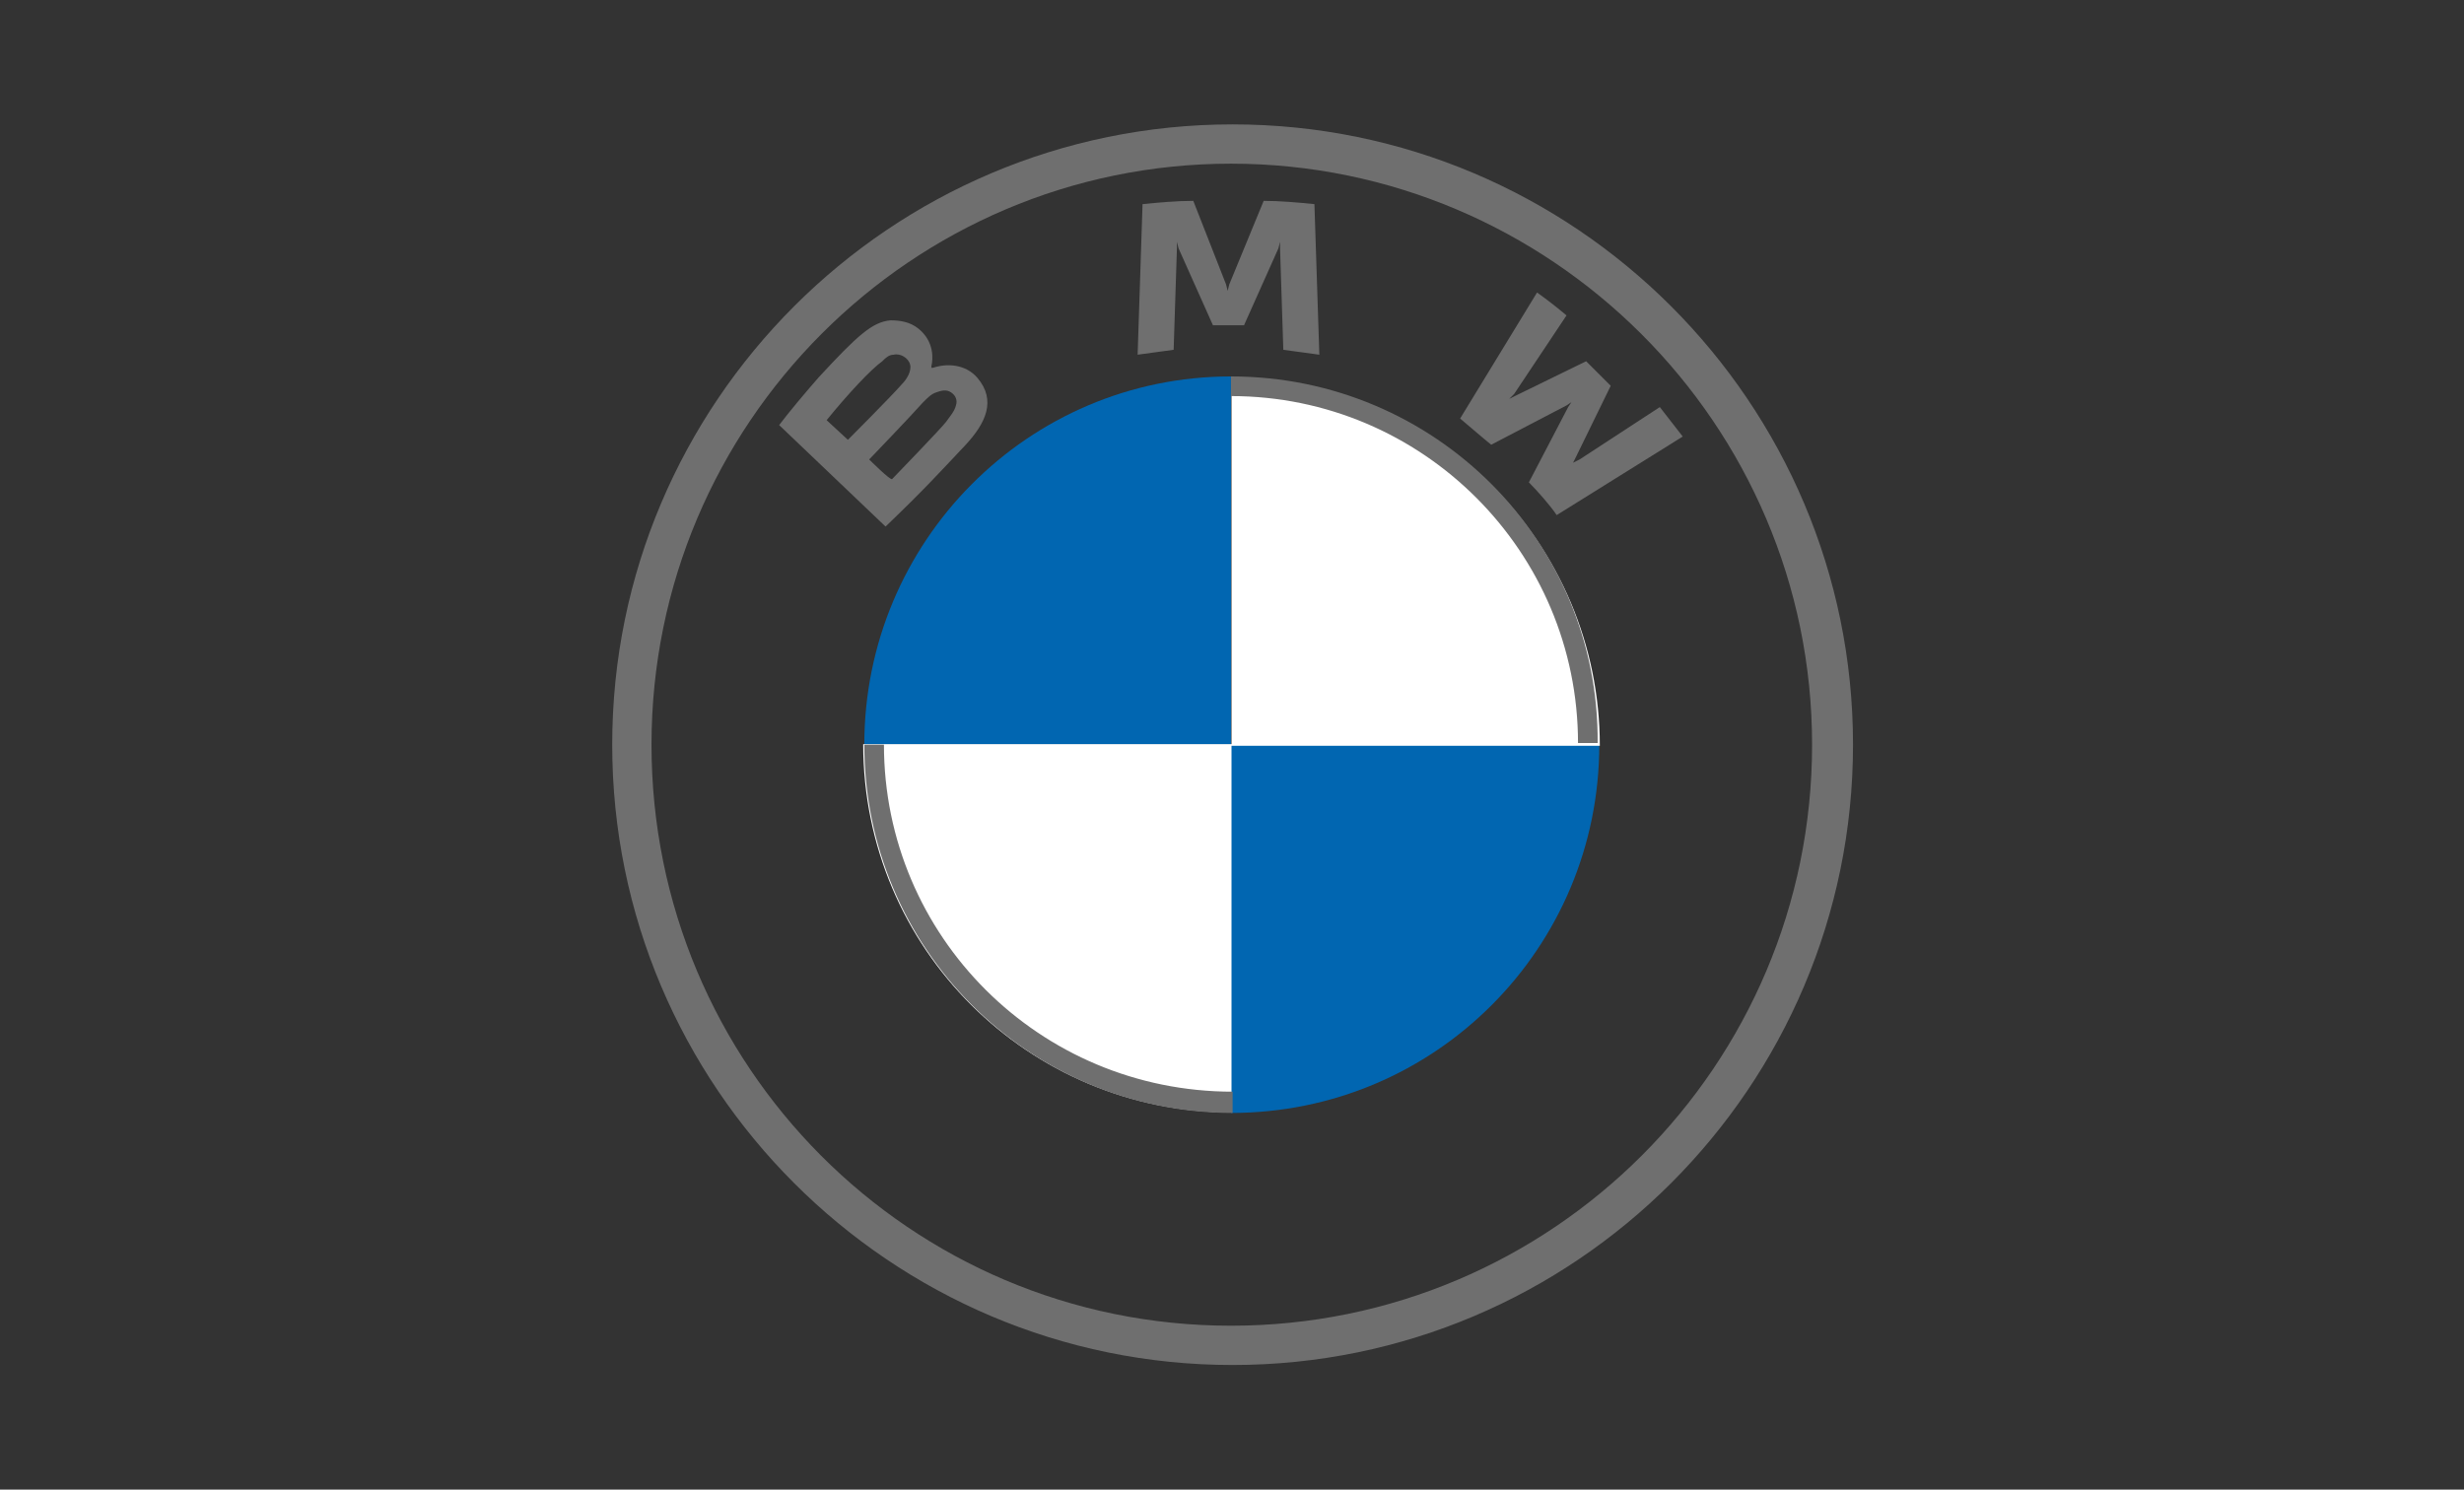 <?xml version="1.0" encoding="utf-8"?>
<!-- Generator: Adobe Illustrator 22.1.0, SVG Export Plug-In . SVG Version: 6.00 Build 0)  -->
<svg version="1.1" id="Layer_1" xmlns="http://www.w3.org/2000/svg" xmlns:xlink="http://www.w3.org/1999/xlink" x="0px" y="0px"
	 width="258px" height="156px" viewBox="0 0 258 156" style="enable-background:new 0 0 258 156;" xml:space="preserve">
<rect x="0" y="0" width="258" height="156" fill="#333333" stroke="none"/>
<style type="text/css">
	.st0{fill:#0166B1;}
	.st1{fill:#FFFFFF;}
	.st2{fill:#6F6F6F;}
</style>
<title>porsche-marque-rgb-digital_S-L_R</title>
<g id="BMW-logo-grey-fallback-53px" transform="scale(1.714,1.714)">
	<g id="BMW-logo">
		<g id="BMW-logo-fallback">
			<g id="BMW_Grey-Colour_RGB-2">
				<g id="BMW_Grey-Colour_RGB">
					<g id="g3375">
						<g id="g3381" transform="translate(45.933,1.767)">
							<g id="g3355" transform="translate(-45.933,-1.767)">
								<path id="path21" class="st0" d="M97.7,45.5C97.7,57.9,87.7,68,75.2,68V45.5H97.7z M75.2,23v22.5H52.8
									C52.8,33.1,62.8,23,75.2,23z"/>
							</g>
							<path id="path21-3" class="st1" d="M29.3,21.3c12.4,0,22.5,10.1,22.5,22.5H29.3V21.3L29.3,21.3z M6.8,43.7h22.5v22.5
								C16.9,66.2,6.8,56.2,6.8,43.7z"/>
						</g>
					</g>
					<g id="g3393">
						<path id="path14" class="st2" d="M75.2,23v1.2l0,0c11.7,0,21.2,9.5,21.2,21.2h1.2C97.7,33.1,87.7,23,75.2,23L75.2,23
							 M75.3,66.7C63.5,66.7,54,57.2,54,45.5h-1.2C52.8,57.9,62.8,68,75.3,68 M75.3,7.6c-20.9,0-37.9,17-37.9,37.9
							s17,37.9,37.9,37.9s37.9-17,37.9-37.9S96.2,7.6,75.3,7.6L75.3,7.6L75.3,7.6z M110.7,45.5c0,19.6-15.9,35.5-35.5,35.5
							S39.8,65.1,39.8,45.5S55.7,10,75.2,10S110.7,25.9,110.7,45.5z"/>
					</g>
					<g id="g3386">
						<g id="Group" transform="translate(7.198,3.272)">
							<path id="B_x5F_22d_61_" class="st2" d="M51.8,23.9c1.2-1.3,1.9-2.7,0.7-4.1c-0.7-0.8-1.8-0.9-2.7-0.6l-0.1,0l0-0.1
								c0.1-0.4,0.2-1.5-0.8-2.3c-0.5-0.4-1.1-0.5-1.7-0.5c-1.1,0.1-2,0.9-4.4,3.5c-0.7,0.8-1.8,2.1-2.4,2.9l6.5,6.2
								C49.3,26.6,50.1,25.7,51.8,23.9z M43.3,22.4c1.3-1.6,2.7-3.1,3.4-3.6c0.2-0.2,0.4-0.4,0.7-0.4c0.4-0.1,0.9,0.2,1,0.6
								c0.1,0.4-0.2,0.9-0.5,1.2c-0.7,0.8-3.3,3.4-3.3,3.4L43.3,22.4z M45.9,24.8c0,0,2.5-2.6,3.3-3.5c0.3-0.3,0.5-0.5,0.8-0.6
								c0.3-0.1,0.6-0.2,0.9,0c0.3,0.2,0.4,0.5,0.3,0.8c-0.1,0.4-0.4,0.7-0.6,1c-0.3,0.4-3.3,3.5-3.3,3.5
								C47.2,26.1,45.9,24.8,45.9,24.8z M68.8,16.6l2.1-4.7l0.1-0.4l0,0.4l0.2,6.2c0.7,0.1,1.5,0.2,2.2,0.3l-0.3-9.2
								C72.1,9.1,71,9,70,9l-2.1,5.1l-0.1,0.4l-0.1-0.4L65.7,9c-1,0-2.1,0.1-3.1,0.2l-0.3,9.2c0.7-0.1,1.5-0.2,2.2-0.3l0.2-6.2
								l0-0.4l0.1,0.4l2.1,4.7H68.8L68.8,16.6z M86.2,26.2c0.5,0.5,1.3,1.4,1.7,2l7.7-4.8c-0.4-0.5-1-1.3-1.4-1.8l-4.9,3.2L88.9,25
								l0.2-0.4l2.1-4.3l-1.5-1.5l-4.3,2.1l-0.4,0.2l0.3-0.3l3.2-4.8c-0.6-0.5-1.1-0.9-1.8-1.4L82,22.3c0.6,0.5,1.4,1.2,1.9,1.6
								l4.6-2.4l0.3-0.2l-0.2,0.3L86.2,26.2L86.2,26.2z"/>
						</g>
					</g>
				</g>
			</g>
		</g>
	</g>
</g>
</svg>
